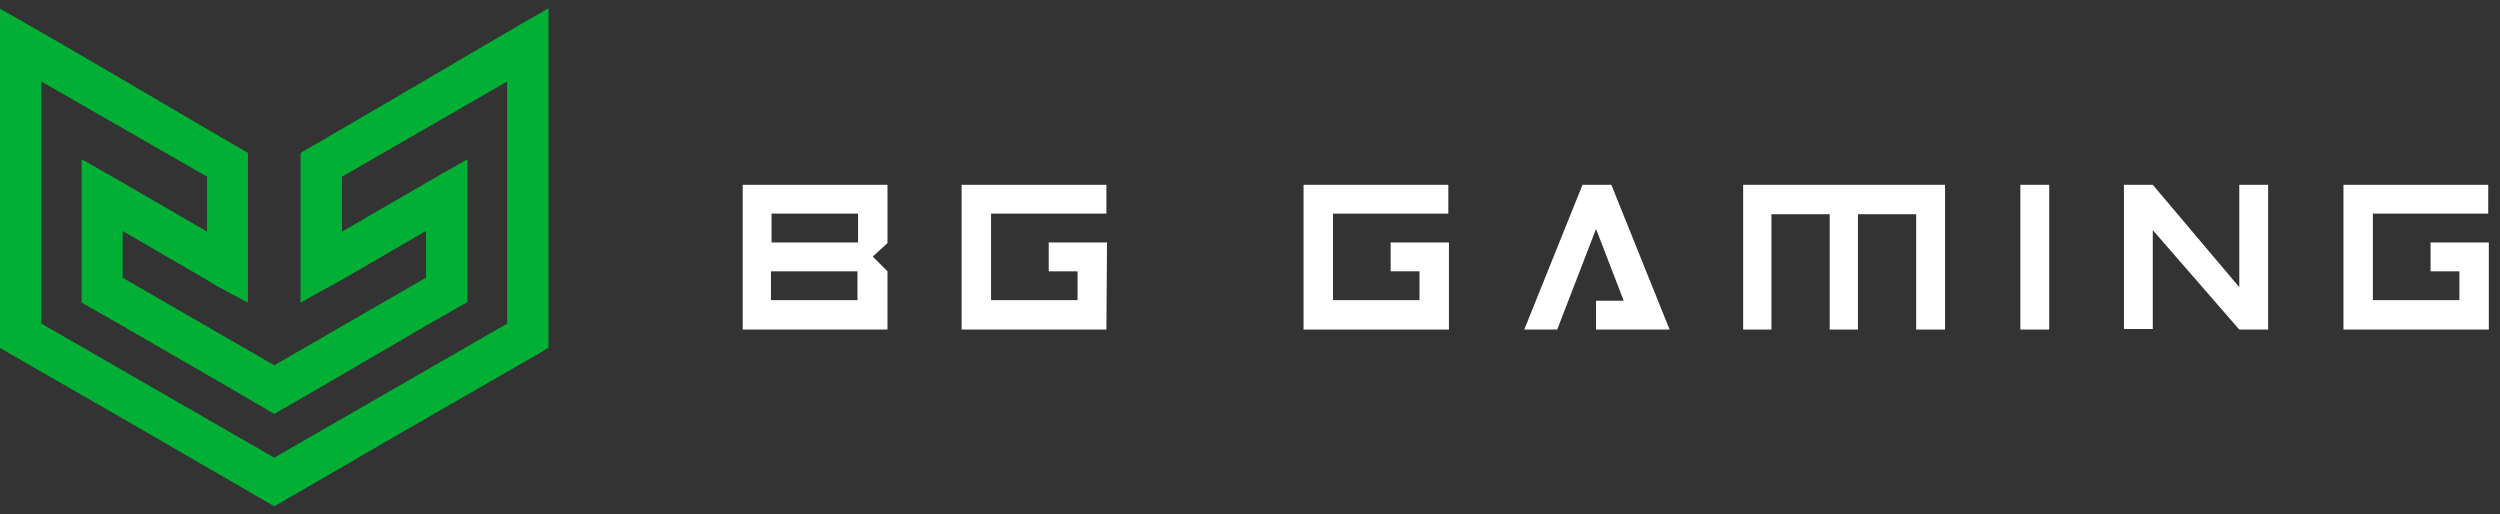 <?xml version="1.0" encoding="utf-8"?>
<!-- Generator: Adobe Illustrator 22.0.1, SVG Export Plug-In . SVG Version: 6.00 Build 0)  -->
<svg version="1.1" id="Capa_1" xmlns="http://www.w3.org/2000/svg" xmlns:xlink="http://www.w3.org/1999/xlink" x="0px" y="0px"
	 viewBox="0 0 424.8 87.4" style="enable-background:new 0 0 424.8 87.4;" xml:space="preserve">
<rect x="0" y="0" width="424.8" height="87.4" fill="#333333" stroke="none"/>
<style type="text/css">
	.st0{fill:#00AF34;}
	.st1{clip-path:url(#SVGID_2_);fill:#00AF34;}
	.st2{fill:#FFFFFF;}
</style>
<g id="XMLID_45_">
	<g id="XMLID_46_">
		<g>
			<path id="XMLID_47_" class="st0" d="M46.6,70.3l-7.7-4.5l-18-10.4l-7-4v-8.2v-8v-8.1l7,4l14.3,8.3V30L7,13.8V55l39.6,22.8
				L86.2,55V13.8L58.1,30v9.4l14.3-8.3l7-4v8.1v8v8.1l-7,4l-18,10.5L46.6,70.3z M46.6,86L23.3,72.5L0,59.1V32.2V5.3V1.5
				C15.3,10.2,26.8,17.1,42.1,26c0,8.5,0,16.9,0,25.4c-2.5-1.4-4.5-2.3-7-3.9l0,0l-14.3-8.3v8l25.8,14.9l25.8-14.9v-8l-14.3,8.3l0,0
				c-2.5,1.4-4.5,2.4-7,3.9c0-8.5,0-16.9,0-25.4c15.4-8.9,26.8-15.7,42.1-24.6v3.9v26.9v26.9L69.9,72.5L46.6,86z"/>
		</g>
		<g>
			<defs>
				<path id="SVGID_1_" d="M46.6,70.3l-7.7-4.5l-18-10.4l-7-4v-8.2v-8v-8.1l7,4l14.3,8.3V30L7,13.8V55l39.6,22.8L86.2,55V13.8
					L58.1,30v9.4l14.3-8.3l7-4v8.1v8v8.1l-7,4l-18,10.5L46.6,70.3z M46.6,86L23.3,72.5L0,59.1V32.2V5.3V1.5
					C15.3,10.2,26.8,17.1,42.1,26c0,8.5,0,16.9,0,25.4c-2.5-1.4-4.5-2.3-7-3.9l0,0l-14.3-8.3v8l25.8,14.9l25.8-14.9v-8l-14.3,8.3
					l0,0c-2.5,1.4-4.5,2.4-7,3.9c0-8.5,0-16.9,0-25.4c15.4-8.9,26.8-15.7,42.1-24.6v3.9v26.9v26.9L69.9,72.5L46.6,86z"/>
			</defs>
			<clipPath id="SVGID_2_">
				<use xlink:href="#SVGID_1_"  style="overflow:visible;"/>
			</clipPath>
			<polygon id="XMLID_50_" class="st1" points="-3.3,1.5 0,86 93.2,86 89.8,1.5 			"/>
		</g>
	</g>
</g>
<g id="XMLID_3_">
	<path id="XMLID_41_" class="st2" d="M148.3,43.6l2.5,2.5V56h-24.6V31.4h24.6v9.9L148.3,43.6z M145.8,41.2v-4.9h-14.7v4.9H145.8z
		 M131,46.1v4.9h14.7v-4.9H131z"/>
	<path id="XMLID_39_" class="st2" d="M188,56h-24.6V31.4H188v4.9h-19.6v14.7h14.7v-4.9h-4.9v-4.9h9.9L188,56L188,56z"/>
	<path id="XMLID_37_" class="st2" d="M246.1,56h-24.6V31.4h24.6v4.9h-19.6v14.7h14.7v-4.9h-4.9v-4.9h9.9V56z"/>
	<path id="XMLID_35_" class="st2" d="M271.2,56v-4.9h4.7l-4.7-12.2L264.6,56H259l9.9-24.6h4.9l9.9,24.6H271.2z"/>
	<path id="XMLID_33_" class="st2" d="M296.2,56V31.4h34.3V56h-4.9V36.4h-9.9V56h-4.8V36.4H301V56H296.2z"/>
	<path id="XMLID_31_" class="st2" d="M348.2,31.4V56h-4.9V31.4H348.2z"/>
	<path id="XMLID_14_" class="st2" d="M360.9,56V31.4h4.9l14.7,17.4V31.4h4.9V56h-4.9l-14.7-16.9v16.8h-4.9V56z"/>
	<path id="XMLID_9_" class="st2" d="M422.8,56h-24.6V31.4h24.6v4.9h-19.6v14.7h14.7v-4.9h-4.9v-4.9h9.9V56z"/>
</g>
</svg>
